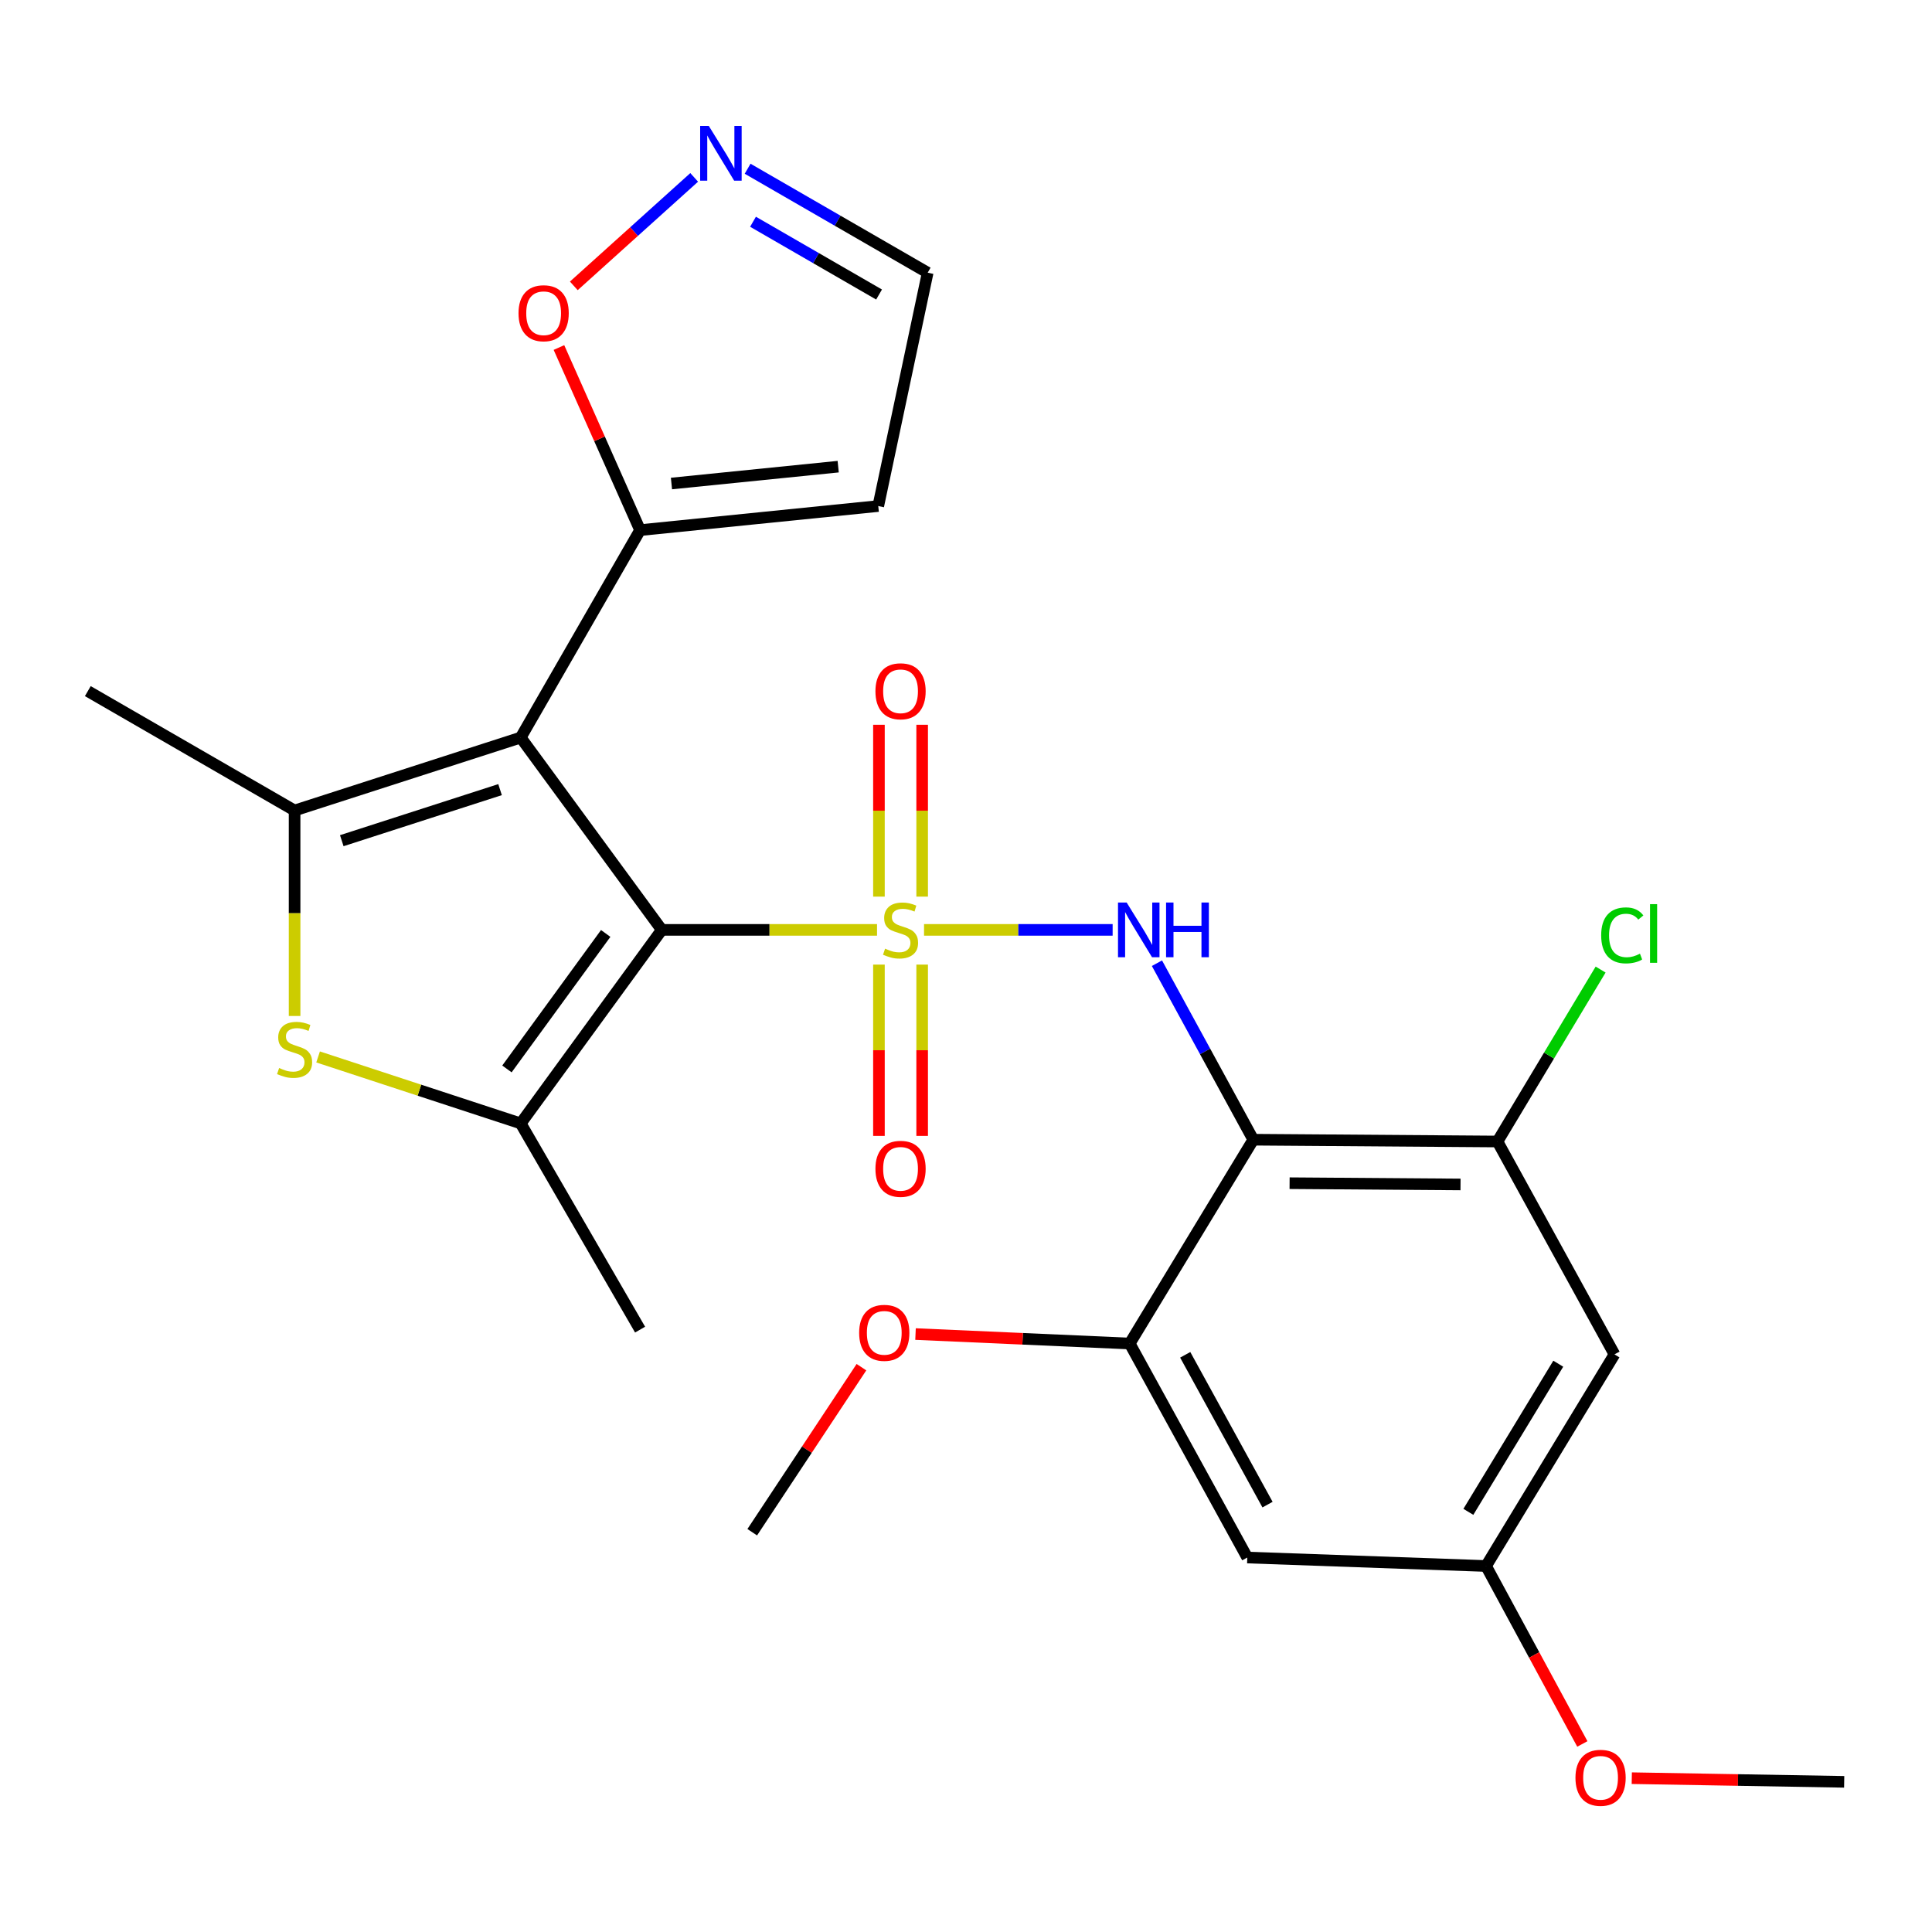<?xml version='1.0' encoding='iso-8859-1'?>
<svg version='1.1' baseProfile='full'
              xmlns='http://www.w3.org/2000/svg'
                      xmlns:rdkit='http://www.rdkit.org/xml'
                      xmlns:xlink='http://www.w3.org/1999/xlink'
                  xml:space='preserve'
width='1000px' height='1000px' viewBox='0 0 1000 1000'>
<!-- END OF HEADER -->
<rect style='opacity:1.0;fill:#FFFFFF;stroke:none' width='1000' height='1000' x='0' y='0'> </rect>
<path class='bond-0' d='M 453.952,481.303 L 398.246,481.303' style='fill:none;fill-rule:evenodd;stroke:#CCCC00;stroke-width:6px;stroke-linecap:butt;stroke-linejoin:miter;stroke-opacity:1' />
<path class='bond-0' d='M 398.246,481.303 L 342.54,481.303' style='fill:none;fill-rule:evenodd;stroke:#000000;stroke-width:6px;stroke-linecap:butt;stroke-linejoin:miter;stroke-opacity:1' />
<path class='bond-3' d='M 478.284,481.303 L 527.092,481.303' style='fill:none;fill-rule:evenodd;stroke:#CCCC00;stroke-width:6px;stroke-linecap:butt;stroke-linejoin:miter;stroke-opacity:1' />
<path class='bond-3' d='M 527.092,481.303 L 575.899,481.303' style='fill:none;fill-rule:evenodd;stroke:#0000FF;stroke-width:6px;stroke-linecap:butt;stroke-linejoin:miter;stroke-opacity:1' />
<path class='bond-11' d='M 454.937,499.273 L 454.937,543.605' style='fill:none;fill-rule:evenodd;stroke:#CCCC00;stroke-width:6px;stroke-linecap:butt;stroke-linejoin:miter;stroke-opacity:1' />
<path class='bond-11' d='M 454.937,543.605 L 454.937,587.937' style='fill:none;fill-rule:evenodd;stroke:#FF0000;stroke-width:6px;stroke-linecap:butt;stroke-linejoin:miter;stroke-opacity:1' />
<path class='bond-11' d='M 477.307,499.273 L 477.307,543.605' style='fill:none;fill-rule:evenodd;stroke:#CCCC00;stroke-width:6px;stroke-linecap:butt;stroke-linejoin:miter;stroke-opacity:1' />
<path class='bond-11' d='M 477.307,543.605 L 477.307,587.937' style='fill:none;fill-rule:evenodd;stroke:#FF0000;stroke-width:6px;stroke-linecap:butt;stroke-linejoin:miter;stroke-opacity:1' />
<path class='bond-12' d='M 477.307,464.094 L 477.307,419.617' style='fill:none;fill-rule:evenodd;stroke:#CCCC00;stroke-width:6px;stroke-linecap:butt;stroke-linejoin:miter;stroke-opacity:1' />
<path class='bond-12' d='M 477.307,419.617 L 477.307,375.141' style='fill:none;fill-rule:evenodd;stroke:#FF0000;stroke-width:6px;stroke-linecap:butt;stroke-linejoin:miter;stroke-opacity:1' />
<path class='bond-12' d='M 454.937,464.094 L 454.937,419.617' style='fill:none;fill-rule:evenodd;stroke:#CCCC00;stroke-width:6px;stroke-linecap:butt;stroke-linejoin:miter;stroke-opacity:1' />
<path class='bond-12' d='M 454.937,419.617 L 454.937,375.141' style='fill:none;fill-rule:evenodd;stroke:#FF0000;stroke-width:6px;stroke-linecap:butt;stroke-linejoin:miter;stroke-opacity:1' />
<path class='bond-1' d='M 342.54,481.303 L 269.515,381.757' style='fill:none;fill-rule:evenodd;stroke:#000000;stroke-width:6px;stroke-linecap:butt;stroke-linejoin:miter;stroke-opacity:1' />
<path class='bond-2' d='M 342.54,481.303 L 269.515,581.483' style='fill:none;fill-rule:evenodd;stroke:#000000;stroke-width:6px;stroke-linecap:butt;stroke-linejoin:miter;stroke-opacity:1' />
<path class='bond-2' d='M 313.509,483.153 L 262.391,553.279' style='fill:none;fill-rule:evenodd;stroke:#000000;stroke-width:6px;stroke-linecap:butt;stroke-linejoin:miter;stroke-opacity:1' />
<path class='bond-4' d='M 269.515,381.757 L 152.482,419.512' style='fill:none;fill-rule:evenodd;stroke:#000000;stroke-width:6px;stroke-linecap:butt;stroke-linejoin:miter;stroke-opacity:1' />
<path class='bond-4' d='M 258.828,408.71 L 176.905,435.138' style='fill:none;fill-rule:evenodd;stroke:#000000;stroke-width:6px;stroke-linecap:butt;stroke-linejoin:miter;stroke-opacity:1' />
<path class='bond-7' d='M 269.515,381.757 L 331.306,274.393' style='fill:none;fill-rule:evenodd;stroke:#000000;stroke-width:6px;stroke-linecap:butt;stroke-linejoin:miter;stroke-opacity:1' />
<path class='bond-6' d='M 269.515,581.483 L 217.078,564.277' style='fill:none;fill-rule:evenodd;stroke:#000000;stroke-width:6px;stroke-linecap:butt;stroke-linejoin:miter;stroke-opacity:1' />
<path class='bond-6' d='M 217.078,564.277 L 164.642,547.071' style='fill:none;fill-rule:evenodd;stroke:#CCCC00;stroke-width:6px;stroke-linecap:butt;stroke-linejoin:miter;stroke-opacity:1' />
<path class='bond-21' d='M 269.515,581.483 L 331.306,688.213' style='fill:none;fill-rule:evenodd;stroke:#000000;stroke-width:6px;stroke-linecap:butt;stroke-linejoin:miter;stroke-opacity:1' />
<path class='bond-5' d='M 598.835,498.556 L 623.767,544.233' style='fill:none;fill-rule:evenodd;stroke:#0000FF;stroke-width:6px;stroke-linecap:butt;stroke-linejoin:miter;stroke-opacity:1' />
<path class='bond-5' d='M 623.767,544.233 L 648.698,589.909' style='fill:none;fill-rule:evenodd;stroke:#000000;stroke-width:6px;stroke-linecap:butt;stroke-linejoin:miter;stroke-opacity:1' />
<path class='bond-22' d='M 152.482,419.512 L 45.455,357.721' style='fill:none;fill-rule:evenodd;stroke:#000000;stroke-width:6px;stroke-linecap:butt;stroke-linejoin:miter;stroke-opacity:1' />
<path class='bond-26' d='M 152.482,419.512 L 152.482,472.692' style='fill:none;fill-rule:evenodd;stroke:#000000;stroke-width:6px;stroke-linecap:butt;stroke-linejoin:miter;stroke-opacity:1' />
<path class='bond-26' d='M 152.482,472.692 L 152.482,525.872' style='fill:none;fill-rule:evenodd;stroke:#CCCC00;stroke-width:6px;stroke-linecap:butt;stroke-linejoin:miter;stroke-opacity:1' />
<path class='bond-8' d='M 648.698,589.909 L 775.089,590.841' style='fill:none;fill-rule:evenodd;stroke:#000000;stroke-width:6px;stroke-linecap:butt;stroke-linejoin:miter;stroke-opacity:1' />
<path class='bond-8' d='M 667.492,612.419 L 755.965,613.071' style='fill:none;fill-rule:evenodd;stroke:#000000;stroke-width:6px;stroke-linecap:butt;stroke-linejoin:miter;stroke-opacity:1' />
<path class='bond-9' d='M 648.698,589.909 L 584.732,695.409' style='fill:none;fill-rule:evenodd;stroke:#000000;stroke-width:6px;stroke-linecap:butt;stroke-linejoin:miter;stroke-opacity:1' />
<path class='bond-13' d='M 331.306,274.393 L 310.307,227.137' style='fill:none;fill-rule:evenodd;stroke:#000000;stroke-width:6px;stroke-linecap:butt;stroke-linejoin:miter;stroke-opacity:1' />
<path class='bond-13' d='M 310.307,227.137 L 289.308,179.88' style='fill:none;fill-rule:evenodd;stroke:#FF0000;stroke-width:6px;stroke-linecap:butt;stroke-linejoin:miter;stroke-opacity:1' />
<path class='bond-16' d='M 331.306,274.393 L 454.589,261.928' style='fill:none;fill-rule:evenodd;stroke:#000000;stroke-width:6px;stroke-linecap:butt;stroke-linejoin:miter;stroke-opacity:1' />
<path class='bond-16' d='M 347.548,250.267 L 433.846,241.541' style='fill:none;fill-rule:evenodd;stroke:#000000;stroke-width:6px;stroke-linecap:butt;stroke-linejoin:miter;stroke-opacity:1' />
<path class='bond-14' d='M 775.089,590.841 L 835.649,701.026' style='fill:none;fill-rule:evenodd;stroke:#000000;stroke-width:6px;stroke-linecap:butt;stroke-linejoin:miter;stroke-opacity:1' />
<path class='bond-19' d='M 775.089,590.841 L 801.785,546.344' style='fill:none;fill-rule:evenodd;stroke:#000000;stroke-width:6px;stroke-linecap:butt;stroke-linejoin:miter;stroke-opacity:1' />
<path class='bond-19' d='M 801.785,546.344 L 828.481,501.846' style='fill:none;fill-rule:evenodd;stroke:#00CC00;stroke-width:6px;stroke-linecap:butt;stroke-linejoin:miter;stroke-opacity:1' />
<path class='bond-15' d='M 584.732,695.409 L 645.591,806.177' style='fill:none;fill-rule:evenodd;stroke:#000000;stroke-width:6px;stroke-linecap:butt;stroke-linejoin:miter;stroke-opacity:1' />
<path class='bond-15' d='M 613.467,701.252 L 656.068,778.79' style='fill:none;fill-rule:evenodd;stroke:#000000;stroke-width:6px;stroke-linecap:butt;stroke-linejoin:miter;stroke-opacity:1' />
<path class='bond-20' d='M 584.732,695.409 L 529.304,692.958' style='fill:none;fill-rule:evenodd;stroke:#000000;stroke-width:6px;stroke-linecap:butt;stroke-linejoin:miter;stroke-opacity:1' />
<path class='bond-20' d='M 529.304,692.958 L 473.875,690.507' style='fill:none;fill-rule:evenodd;stroke:#FF0000;stroke-width:6px;stroke-linecap:butt;stroke-linejoin:miter;stroke-opacity:1' />
<path class='bond-10' d='M 359.309,91.815 L 328.158,119.89' style='fill:none;fill-rule:evenodd;stroke:#0000FF;stroke-width:6px;stroke-linecap:butt;stroke-linejoin:miter;stroke-opacity:1' />
<path class='bond-10' d='M 328.158,119.89 L 297.006,147.966' style='fill:none;fill-rule:evenodd;stroke:#FF0000;stroke-width:6px;stroke-linecap:butt;stroke-linejoin:miter;stroke-opacity:1' />
<path class='bond-28' d='M 386.967,87.336 L 433.566,114.24' style='fill:none;fill-rule:evenodd;stroke:#0000FF;stroke-width:6px;stroke-linecap:butt;stroke-linejoin:miter;stroke-opacity:1' />
<path class='bond-28' d='M 433.566,114.24 L 480.165,141.143' style='fill:none;fill-rule:evenodd;stroke:#000000;stroke-width:6px;stroke-linecap:butt;stroke-linejoin:miter;stroke-opacity:1' />
<path class='bond-28' d='M 389.762,114.78 L 422.381,133.613' style='fill:none;fill-rule:evenodd;stroke:#0000FF;stroke-width:6px;stroke-linecap:butt;stroke-linejoin:miter;stroke-opacity:1' />
<path class='bond-28' d='M 422.381,133.613 L 455.001,152.445' style='fill:none;fill-rule:evenodd;stroke:#000000;stroke-width:6px;stroke-linecap:butt;stroke-linejoin:miter;stroke-opacity:1' />
<path class='bond-27' d='M 835.649,701.026 L 769.173,810.564' style='fill:none;fill-rule:evenodd;stroke:#000000;stroke-width:6px;stroke-linecap:butt;stroke-linejoin:miter;stroke-opacity:1' />
<path class='bond-27' d='M 806.554,705.851 L 760.021,782.528' style='fill:none;fill-rule:evenodd;stroke:#000000;stroke-width:6px;stroke-linecap:butt;stroke-linejoin:miter;stroke-opacity:1' />
<path class='bond-17' d='M 645.591,806.177 L 769.173,810.564' style='fill:none;fill-rule:evenodd;stroke:#000000;stroke-width:6px;stroke-linecap:butt;stroke-linejoin:miter;stroke-opacity:1' />
<path class='bond-18' d='M 454.589,261.928 L 480.165,141.143' style='fill:none;fill-rule:evenodd;stroke:#000000;stroke-width:6px;stroke-linecap:butt;stroke-linejoin:miter;stroke-opacity:1' />
<path class='bond-23' d='M 769.173,810.564 L 794.096,856.617' style='fill:none;fill-rule:evenodd;stroke:#000000;stroke-width:6px;stroke-linecap:butt;stroke-linejoin:miter;stroke-opacity:1' />
<path class='bond-23' d='M 794.096,856.617 L 819.018,902.669' style='fill:none;fill-rule:evenodd;stroke:#FF0000;stroke-width:6px;stroke-linecap:butt;stroke-linejoin:miter;stroke-opacity:1' />
<path class='bond-24' d='M 445.881,707.648 L 417.618,750.363' style='fill:none;fill-rule:evenodd;stroke:#FF0000;stroke-width:6px;stroke-linecap:butt;stroke-linejoin:miter;stroke-opacity:1' />
<path class='bond-24' d='M 417.618,750.363 L 389.356,793.078' style='fill:none;fill-rule:evenodd;stroke:#000000;stroke-width:6px;stroke-linecap:butt;stroke-linejoin:miter;stroke-opacity:1' />
<path class='bond-25' d='M 844.606,920.381 L 899.576,921.329' style='fill:none;fill-rule:evenodd;stroke:#FF0000;stroke-width:6px;stroke-linecap:butt;stroke-linejoin:miter;stroke-opacity:1' />
<path class='bond-25' d='M 899.576,921.329 L 954.545,922.277' style='fill:none;fill-rule:evenodd;stroke:#000000;stroke-width:6px;stroke-linecap:butt;stroke-linejoin:miter;stroke-opacity:1' />
<path  class='atom-0' d='M 458.122 491.023
Q 458.442 491.143, 459.762 491.703
Q 461.082 492.263, 462.522 492.623
Q 464.002 492.943, 465.442 492.943
Q 468.122 492.943, 469.682 491.663
Q 471.242 490.343, 471.242 488.063
Q 471.242 486.503, 470.442 485.543
Q 469.682 484.583, 468.482 484.063
Q 467.282 483.543, 465.282 482.943
Q 462.762 482.183, 461.242 481.463
Q 459.762 480.743, 458.682 479.223
Q 457.642 477.703, 457.642 475.143
Q 457.642 471.583, 460.042 469.383
Q 462.482 467.183, 467.282 467.183
Q 470.562 467.183, 474.282 468.743
L 473.362 471.823
Q 469.962 470.423, 467.402 470.423
Q 464.642 470.423, 463.122 471.583
Q 461.602 472.703, 461.642 474.663
Q 461.642 476.183, 462.402 477.103
Q 463.202 478.023, 464.322 478.543
Q 465.482 479.063, 467.402 479.663
Q 469.962 480.463, 471.482 481.263
Q 473.002 482.063, 474.082 483.703
Q 475.202 485.303, 475.202 488.063
Q 475.202 491.983, 472.562 494.103
Q 469.962 496.183, 465.602 496.183
Q 463.082 496.183, 461.162 495.623
Q 459.282 495.103, 457.042 494.183
L 458.122 491.023
' fill='#CCCC00'/>
<path  class='atom-4' d='M 583.158 467.143
L 592.438 482.143
Q 593.358 483.623, 594.838 486.303
Q 596.318 488.983, 596.398 489.143
L 596.398 467.143
L 600.158 467.143
L 600.158 495.463
L 596.278 495.463
L 586.318 479.063
Q 585.158 477.143, 583.918 474.943
Q 582.718 472.743, 582.358 472.063
L 582.358 495.463
L 578.678 495.463
L 578.678 467.143
L 583.158 467.143
' fill='#0000FF'/>
<path  class='atom-4' d='M 603.558 467.143
L 607.398 467.143
L 607.398 479.183
L 621.878 479.183
L 621.878 467.143
L 625.718 467.143
L 625.718 495.463
L 621.878 495.463
L 621.878 482.383
L 607.398 482.383
L 607.398 495.463
L 603.558 495.463
L 603.558 467.143
' fill='#0000FF'/>
<path  class='atom-7' d='M 144.482 552.802
Q 144.802 552.922, 146.122 553.482
Q 147.442 554.042, 148.882 554.402
Q 150.362 554.722, 151.802 554.722
Q 154.482 554.722, 156.042 553.442
Q 157.602 552.122, 157.602 549.842
Q 157.602 548.282, 156.802 547.322
Q 156.042 546.362, 154.842 545.842
Q 153.642 545.322, 151.642 544.722
Q 149.122 543.962, 147.602 543.242
Q 146.122 542.522, 145.042 541.002
Q 144.002 539.482, 144.002 536.922
Q 144.002 533.362, 146.402 531.162
Q 148.842 528.962, 153.642 528.962
Q 156.922 528.962, 160.642 530.522
L 159.722 533.602
Q 156.322 532.202, 153.762 532.202
Q 151.002 532.202, 149.482 533.362
Q 147.962 534.482, 148.002 536.442
Q 148.002 537.962, 148.762 538.882
Q 149.562 539.802, 150.682 540.322
Q 151.842 540.842, 153.762 541.442
Q 156.322 542.242, 157.842 543.042
Q 159.362 543.842, 160.442 545.482
Q 161.562 547.082, 161.562 549.842
Q 161.562 553.762, 158.922 555.882
Q 156.322 557.962, 151.962 557.962
Q 149.442 557.962, 147.522 557.402
Q 145.642 556.882, 143.402 555.962
L 144.482 552.802
' fill='#CCCC00'/>
<path  class='atom-11' d='M 366.877 65.192
L 376.157 80.192
Q 377.077 81.672, 378.557 84.352
Q 380.037 87.032, 380.117 87.192
L 380.117 65.192
L 383.877 65.192
L 383.877 93.512
L 379.997 93.512
L 370.037 77.112
Q 368.877 75.192, 367.637 72.992
Q 366.437 70.792, 366.077 70.112
L 366.077 93.512
L 362.397 93.512
L 362.397 65.192
L 366.877 65.192
' fill='#0000FF'/>
<path  class='atom-12' d='M 453.122 604.977
Q 453.122 598.177, 456.482 594.377
Q 459.842 590.577, 466.122 590.577
Q 472.402 590.577, 475.762 594.377
Q 479.122 598.177, 479.122 604.977
Q 479.122 611.857, 475.722 615.777
Q 472.322 619.657, 466.122 619.657
Q 459.882 619.657, 456.482 615.777
Q 453.122 611.897, 453.122 604.977
M 466.122 616.457
Q 470.442 616.457, 472.762 613.577
Q 475.122 610.657, 475.122 604.977
Q 475.122 599.417, 472.762 596.617
Q 470.442 593.777, 466.122 593.777
Q 461.802 593.777, 459.442 596.577
Q 457.122 599.377, 457.122 604.977
Q 457.122 610.697, 459.442 613.577
Q 461.802 616.457, 466.122 616.457
' fill='#FF0000'/>
<path  class='atom-13' d='M 453.122 357.801
Q 453.122 351.001, 456.482 347.201
Q 459.842 343.401, 466.122 343.401
Q 472.402 343.401, 475.762 347.201
Q 479.122 351.001, 479.122 357.801
Q 479.122 364.681, 475.722 368.601
Q 472.322 372.481, 466.122 372.481
Q 459.882 372.481, 456.482 368.601
Q 453.122 364.721, 453.122 357.801
M 466.122 369.281
Q 470.442 369.281, 472.762 366.401
Q 475.122 363.481, 475.122 357.801
Q 475.122 352.241, 472.762 349.441
Q 470.442 346.601, 466.122 346.601
Q 461.802 346.601, 459.442 349.401
Q 457.122 352.201, 457.122 357.801
Q 457.122 363.521, 459.442 366.401
Q 461.802 369.281, 466.122 369.281
' fill='#FF0000'/>
<path  class='atom-14' d='M 268.383 162.126
Q 268.383 155.326, 271.743 151.526
Q 275.103 147.726, 281.383 147.726
Q 287.663 147.726, 291.023 151.526
Q 294.383 155.326, 294.383 162.126
Q 294.383 169.006, 290.983 172.926
Q 287.583 176.806, 281.383 176.806
Q 275.143 176.806, 271.743 172.926
Q 268.383 169.046, 268.383 162.126
M 281.383 173.606
Q 285.703 173.606, 288.023 170.726
Q 290.383 167.806, 290.383 162.126
Q 290.383 156.566, 288.023 153.766
Q 285.703 150.926, 281.383 150.926
Q 277.063 150.926, 274.703 153.726
Q 272.383 156.526, 272.383 162.126
Q 272.383 167.846, 274.703 170.726
Q 277.063 173.606, 281.383 173.606
' fill='#FF0000'/>
<path  class='atom-20' d='M 828.768 484.147
Q 828.768 477.107, 832.048 473.427
Q 835.368 469.707, 841.648 469.707
Q 847.488 469.707, 850.608 473.827
L 847.968 475.987
Q 845.688 472.987, 841.648 472.987
Q 837.368 472.987, 835.088 475.867
Q 832.848 478.707, 832.848 484.147
Q 832.848 489.747, 835.168 492.627
Q 837.528 495.507, 842.088 495.507
Q 845.208 495.507, 848.848 493.627
L 849.968 496.627
Q 848.488 497.587, 846.248 498.147
Q 844.008 498.707, 841.528 498.707
Q 835.368 498.707, 832.048 494.947
Q 828.768 491.187, 828.768 484.147
' fill='#00CC00'/>
<path  class='atom-20' d='M 854.048 467.987
L 857.728 467.987
L 857.728 498.347
L 854.048 498.347
L 854.048 467.987
' fill='#00CC00'/>
<path  class='atom-21' d='M 444.696 689.871
Q 444.696 683.071, 448.056 679.271
Q 451.416 675.471, 457.696 675.471
Q 463.976 675.471, 467.336 679.271
Q 470.696 683.071, 470.696 689.871
Q 470.696 696.751, 467.296 700.671
Q 463.896 704.551, 457.696 704.551
Q 451.456 704.551, 448.056 700.671
Q 444.696 696.791, 444.696 689.871
M 457.696 701.351
Q 462.016 701.351, 464.336 698.471
Q 466.696 695.551, 466.696 689.871
Q 466.696 684.311, 464.336 681.511
Q 462.016 678.671, 457.696 678.671
Q 453.376 678.671, 451.016 681.471
Q 448.696 684.271, 448.696 689.871
Q 448.696 695.591, 451.016 698.471
Q 453.376 701.351, 457.696 701.351
' fill='#FF0000'/>
<path  class='atom-24' d='M 815.453 920.183
Q 815.453 913.383, 818.813 909.583
Q 822.173 905.783, 828.453 905.783
Q 834.733 905.783, 838.093 909.583
Q 841.453 913.383, 841.453 920.183
Q 841.453 927.063, 838.053 930.983
Q 834.653 934.863, 828.453 934.863
Q 822.213 934.863, 818.813 930.983
Q 815.453 927.103, 815.453 920.183
M 828.453 931.663
Q 832.773 931.663, 835.093 928.783
Q 837.453 925.863, 837.453 920.183
Q 837.453 914.623, 835.093 911.823
Q 832.773 908.983, 828.453 908.983
Q 824.133 908.983, 821.773 911.783
Q 819.453 914.583, 819.453 920.183
Q 819.453 925.903, 821.773 928.783
Q 824.133 931.663, 828.453 931.663
' fill='#FF0000'/>
</svg>
